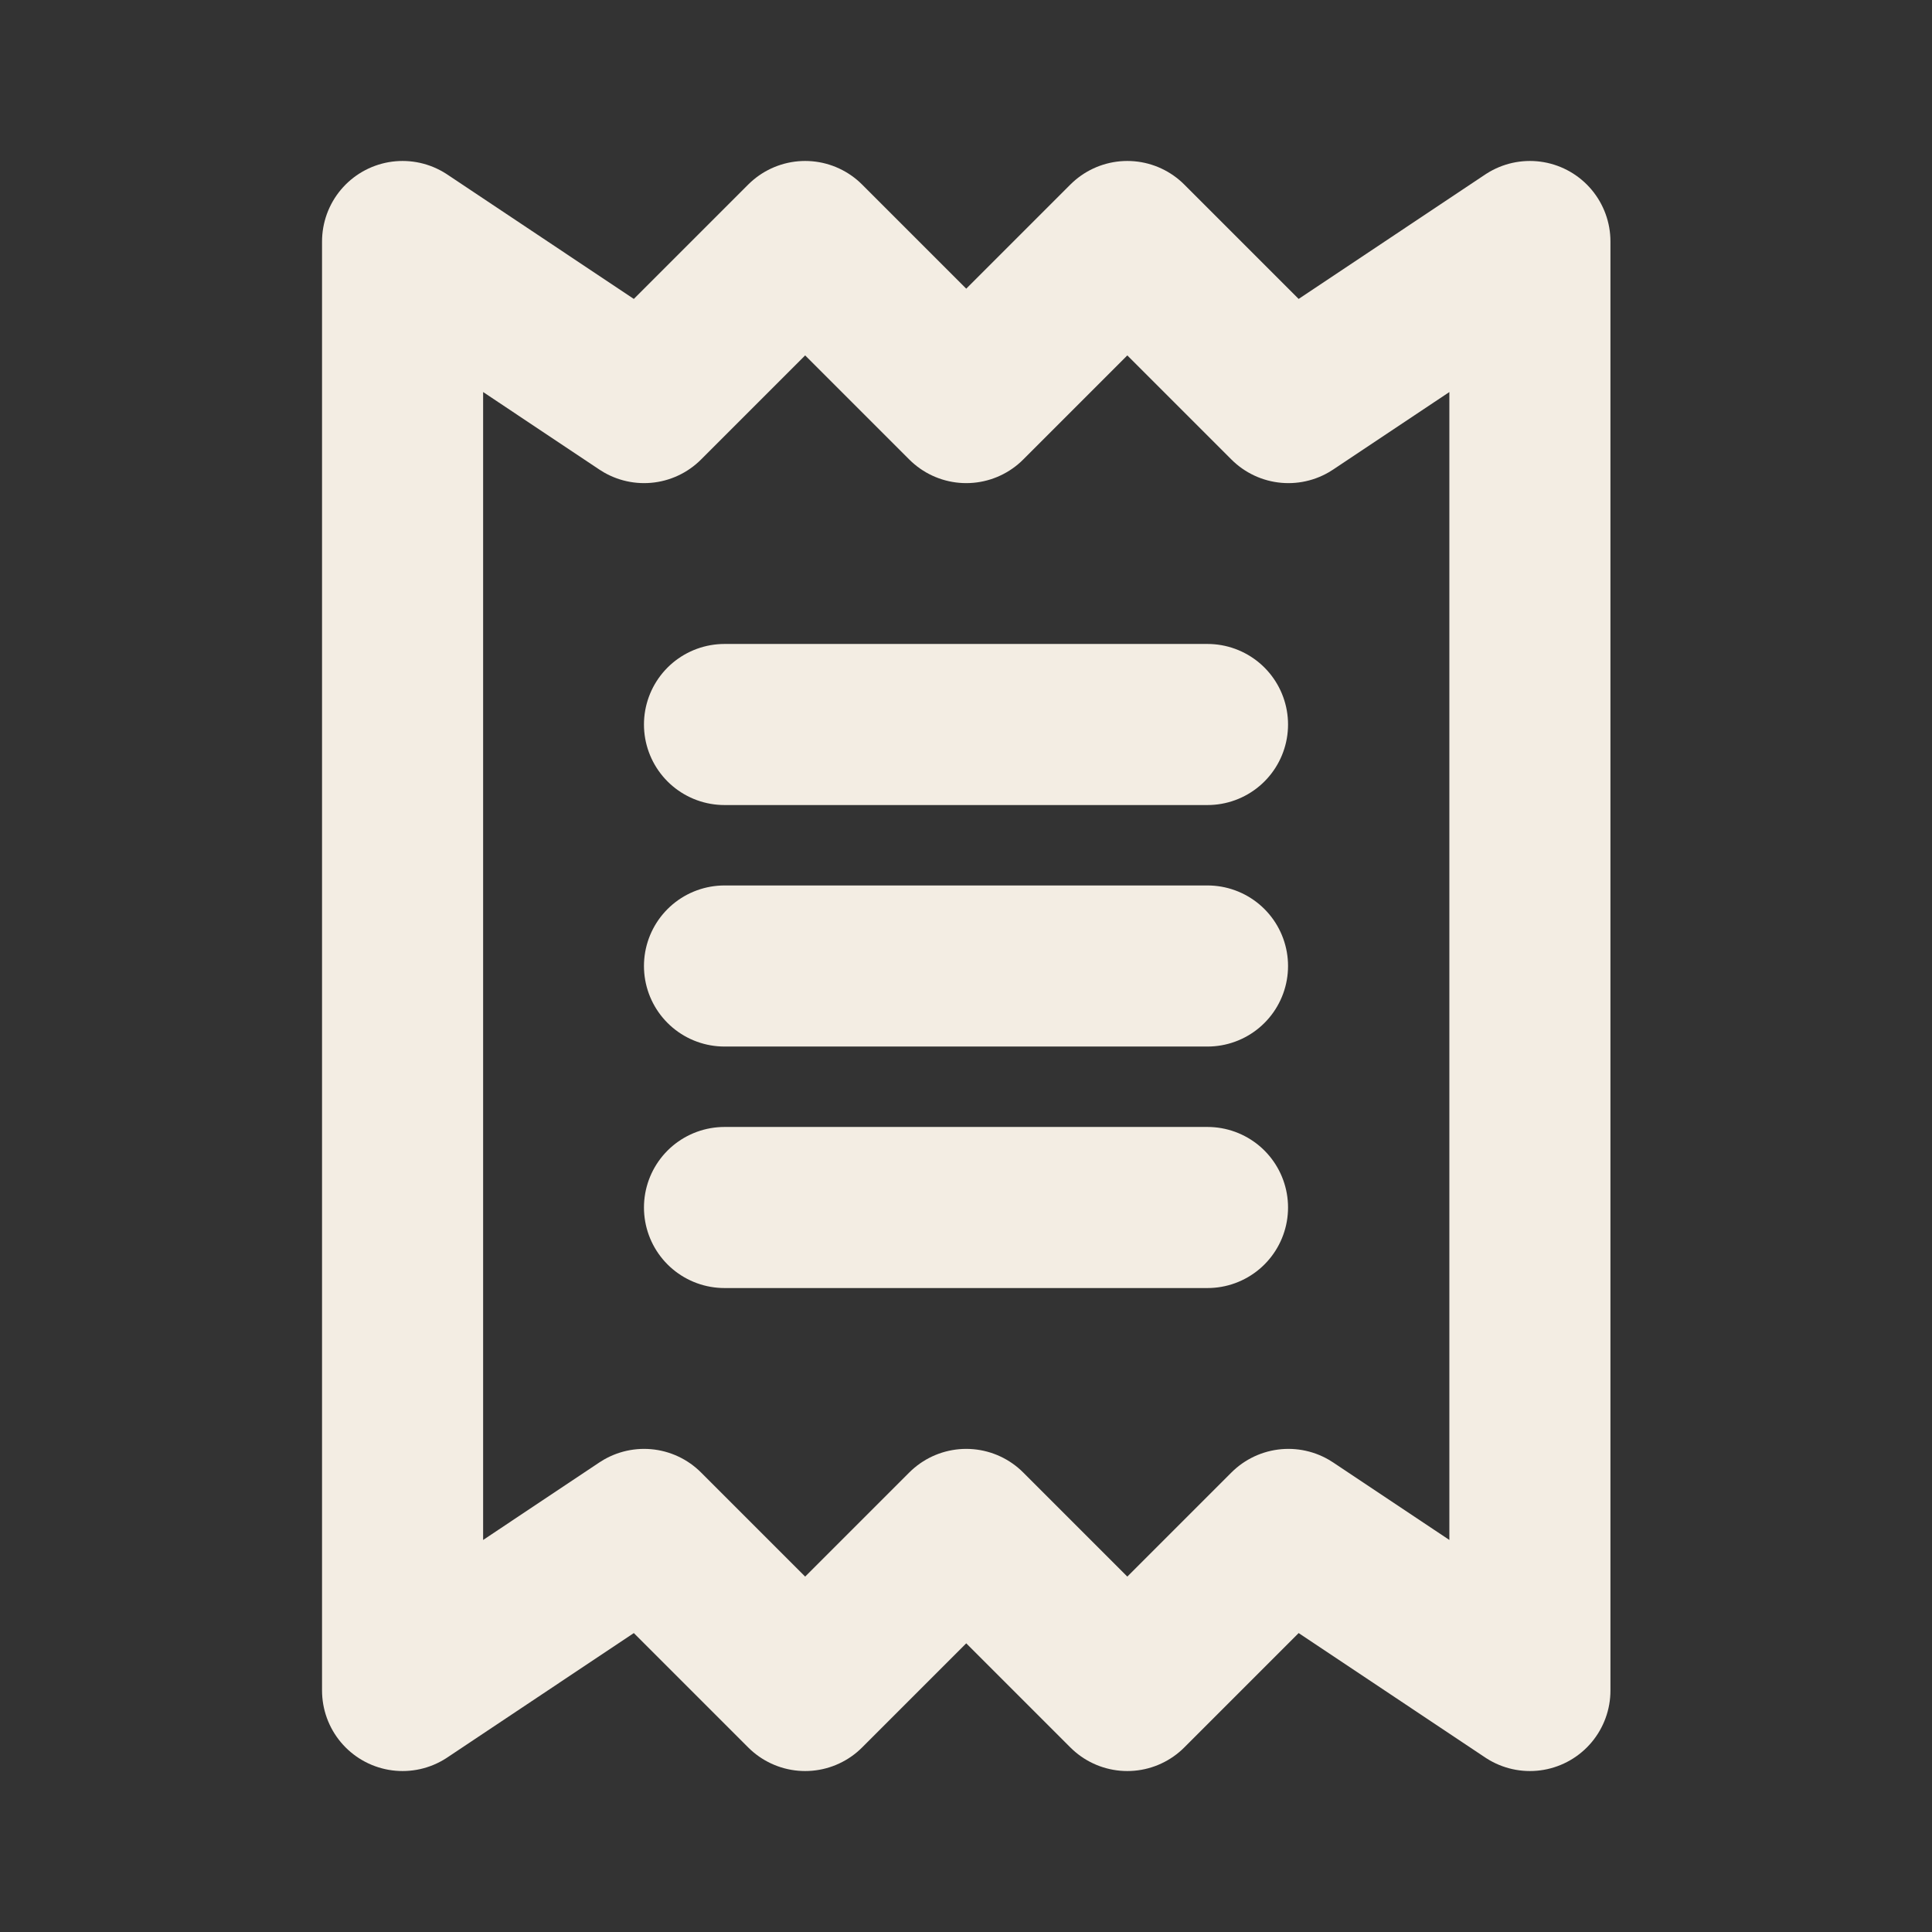 <?xml version="1.0" encoding="UTF-8"?> <svg xmlns="http://www.w3.org/2000/svg" id="Calque_1" data-name="Calque 1" version="1.1" viewBox="0 0 800 800"><rect x="0" y="0" width="800" height="800" fill="#333333" stroke="none"/><defs><style> .cls-1 { fill: none; stroke: #f3ede3; stroke-linecap: round; stroke-linejoin: round; stroke-width: 66.7px; } </style></defs><path class="cls-1" d="M300,300h200M300,400h200M300,500h200M166.7,100v600l100-66.7,66.7,66.7,66.7-66.7,66.7,66.7,66.7-66.7,100,66.7V100l-100,66.7-66.7-66.7-66.7,66.7-66.7-66.7-66.7,66.7-100-66.7Z"></path></svg> 